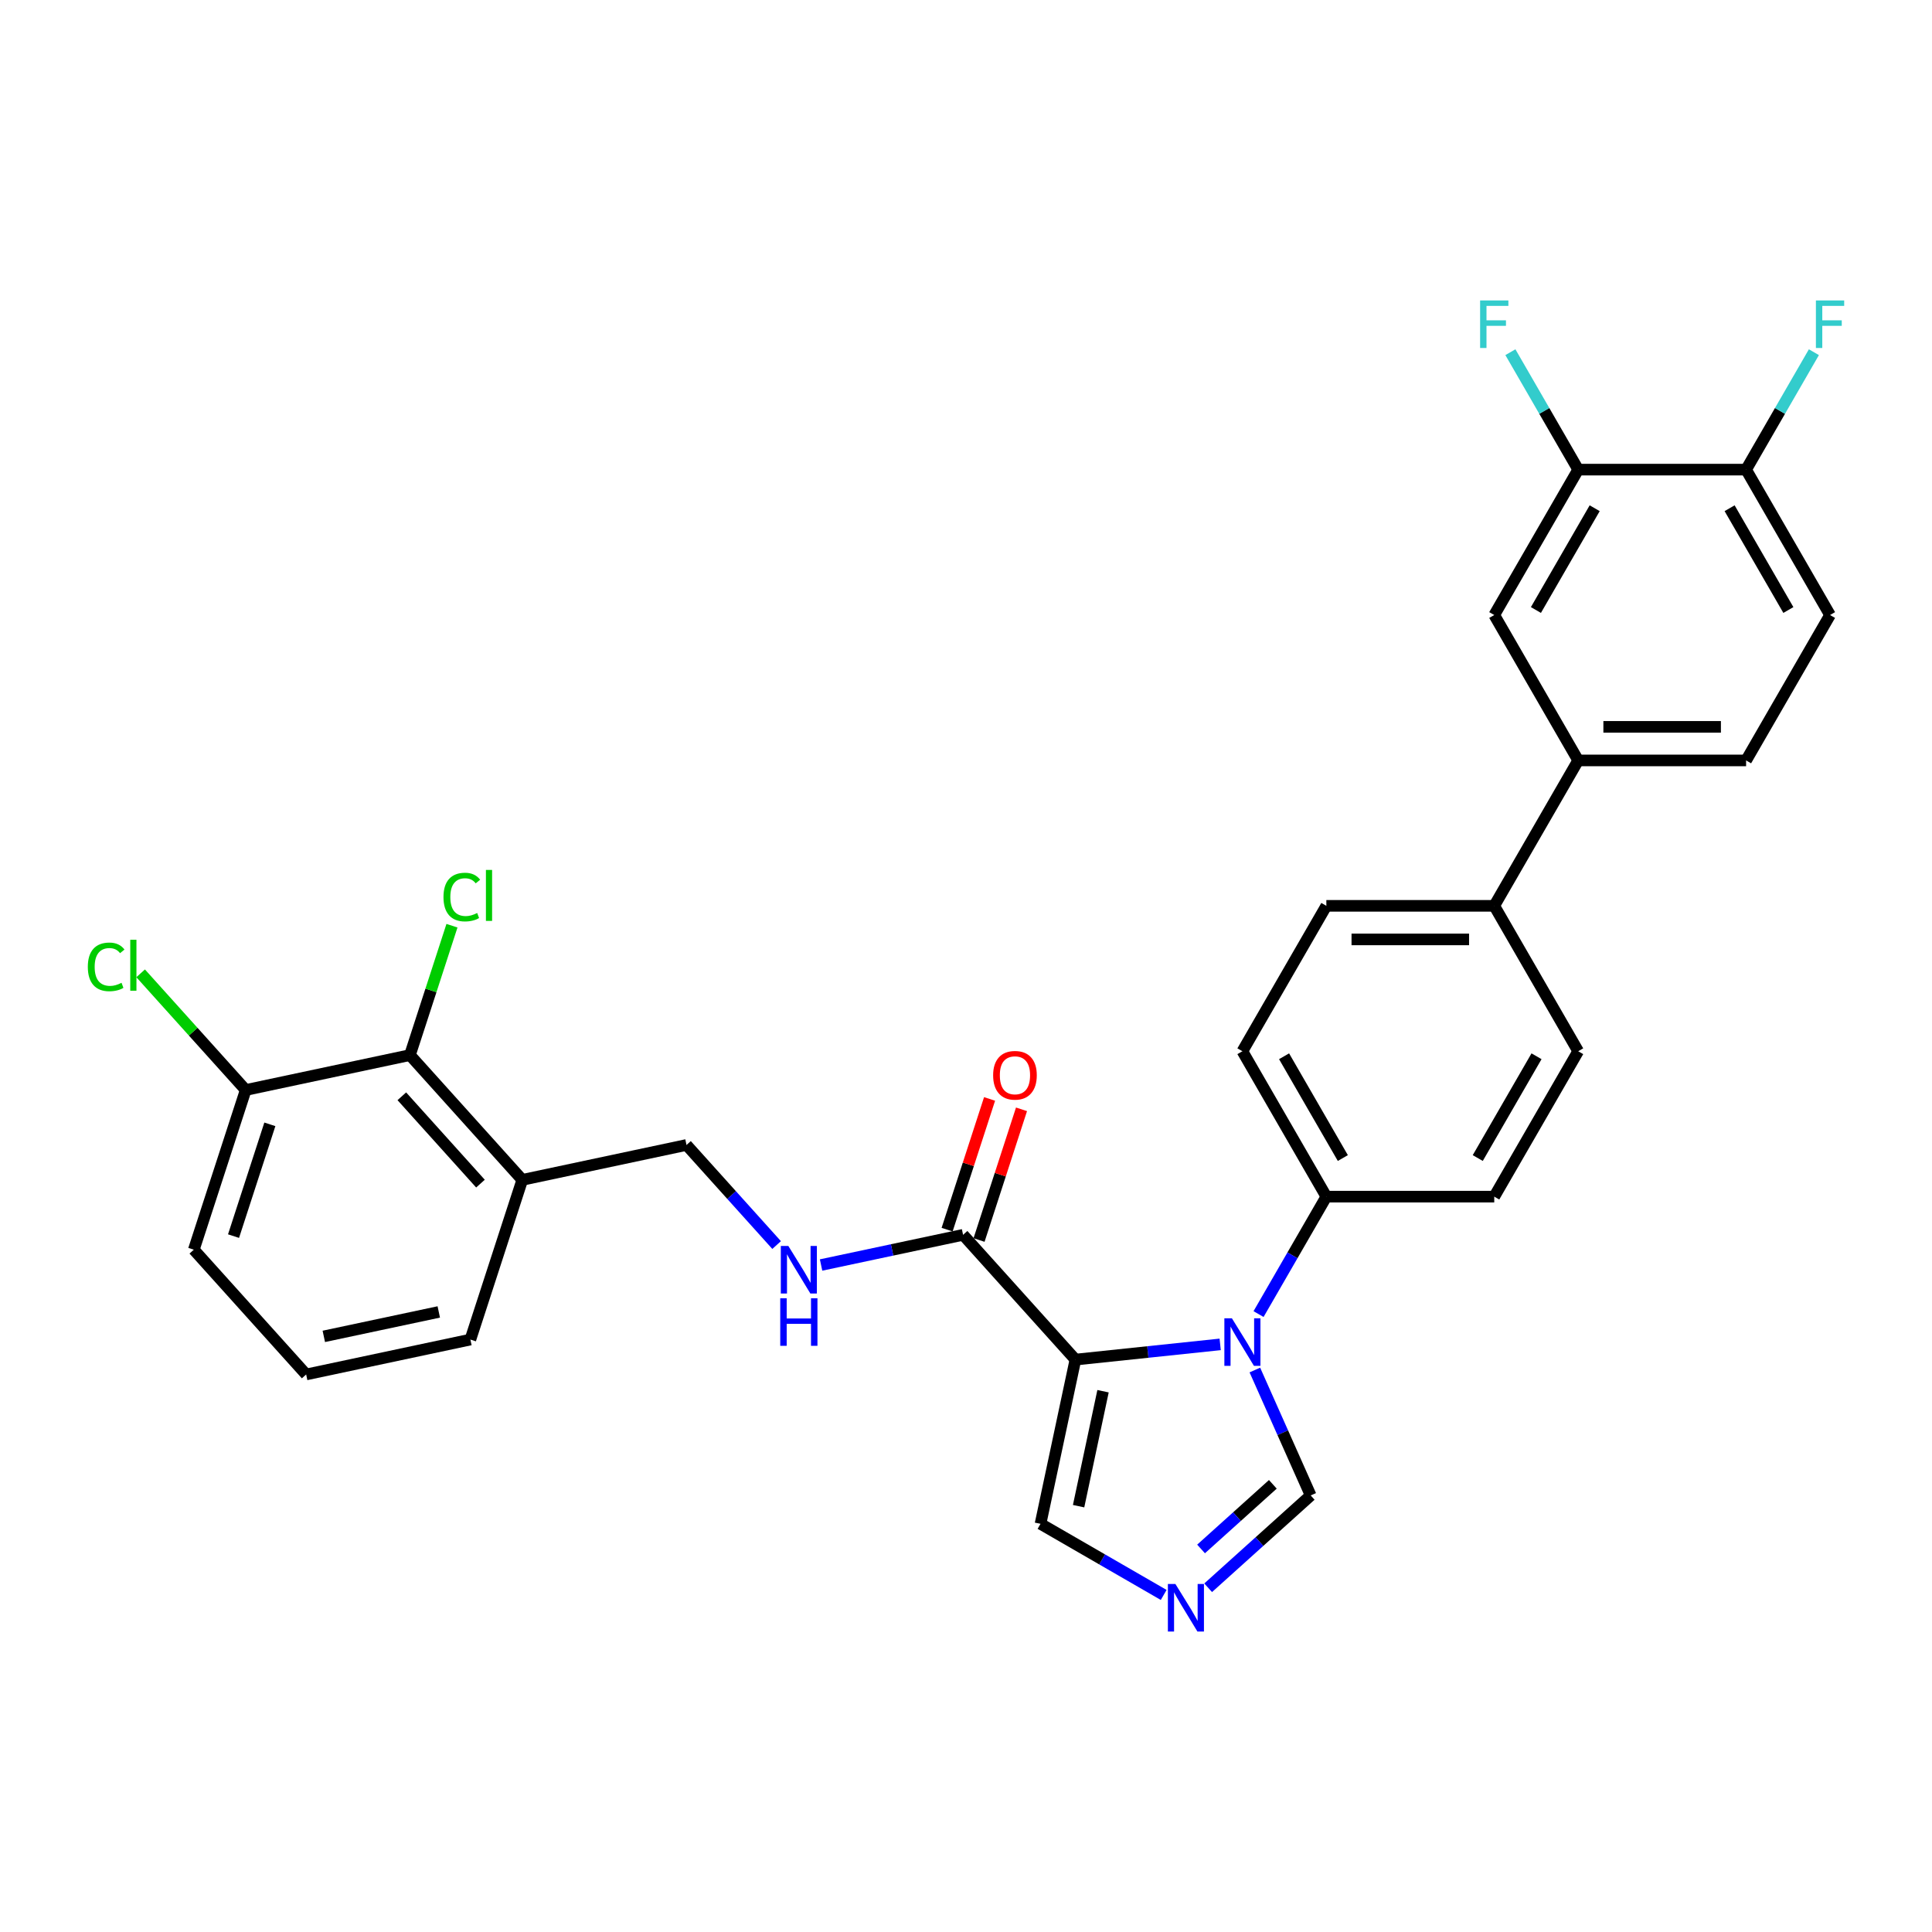 <?xml version='1.0' encoding='iso-8859-1'?>
<svg version='1.1' baseProfile='full'
              xmlns='http://www.w3.org/2000/svg'
                      xmlns:rdkit='http://www.rdkit.org/xml'
                      xmlns:xlink='http://www.w3.org/1999/xlink'
                  xml:space='preserve'
width='1000px' height='1000px' viewBox='0 0 1000 1000'>
<!-- END OF HEADER -->
<rect style='opacity:1.0;fill:#FFFFFF;stroke:none' width='1000' height='1000' x='0' y='0'> </rect>
<path class='bond-0' d='M 498.487,639.145 L 461.738,646.956' style='fill:none;fill-rule:evenodd;stroke:#000000;stroke-width:6px;stroke-linecap:butt;stroke-linejoin:miter;stroke-opacity:1' />
<path class='bond-0' d='M 461.738,646.956 L 424.988,654.767' style='fill:none;fill-rule:evenodd;stroke:#0000FF;stroke-width:6px;stroke-linecap:butt;stroke-linejoin:miter;stroke-opacity:1' />
<path class='bond-1' d='M 506.752,641.83 L 517.743,608.005' style='fill:none;fill-rule:evenodd;stroke:#000000;stroke-width:6px;stroke-linecap:butt;stroke-linejoin:miter;stroke-opacity:1' />
<path class='bond-1' d='M 517.743,608.005 L 528.733,574.179' style='fill:none;fill-rule:evenodd;stroke:#FF0000;stroke-width:6px;stroke-linecap:butt;stroke-linejoin:miter;stroke-opacity:1' />
<path class='bond-1' d='M 490.222,636.459 L 501.213,602.634' style='fill:none;fill-rule:evenodd;stroke:#000000;stroke-width:6px;stroke-linecap:butt;stroke-linejoin:miter;stroke-opacity:1' />
<path class='bond-1' d='M 501.213,602.634 L 512.203,568.808' style='fill:none;fill-rule:evenodd;stroke:#FF0000;stroke-width:6px;stroke-linecap:butt;stroke-linejoin:miter;stroke-opacity:1' />
<path class='bond-2' d='M 498.487,639.145 L 556.637,703.727' style='fill:none;fill-rule:evenodd;stroke:#000000;stroke-width:6px;stroke-linecap:butt;stroke-linejoin:miter;stroke-opacity:1' />
<path class='bond-3' d='M 401.976,644.434 L 378.654,618.533' style='fill:none;fill-rule:evenodd;stroke:#0000FF;stroke-width:6px;stroke-linecap:butt;stroke-linejoin:miter;stroke-opacity:1' />
<path class='bond-3' d='M 378.654,618.533 L 355.332,592.631' style='fill:none;fill-rule:evenodd;stroke:#000000;stroke-width:6px;stroke-linecap:butt;stroke-linejoin:miter;stroke-opacity:1' />
<path class='bond-4' d='M 816.872,544.121 L 773.421,619.382' style='fill:none;fill-rule:evenodd;stroke:#000000;stroke-width:6px;stroke-linecap:butt;stroke-linejoin:miter;stroke-opacity:1' />
<path class='bond-4' d='M 795.302,546.72 L 764.886,599.402' style='fill:none;fill-rule:evenodd;stroke:#000000;stroke-width:6px;stroke-linecap:butt;stroke-linejoin:miter;stroke-opacity:1' />
<path class='bond-5' d='M 816.872,544.121 L 773.421,468.86' style='fill:none;fill-rule:evenodd;stroke:#000000;stroke-width:6px;stroke-linecap:butt;stroke-linejoin:miter;stroke-opacity:1' />
<path class='bond-6' d='M 773.421,619.382 L 686.517,619.382' style='fill:none;fill-rule:evenodd;stroke:#000000;stroke-width:6px;stroke-linecap:butt;stroke-linejoin:miter;stroke-opacity:1' />
<path class='bond-7' d='M 686.517,619.382 L 643.065,544.121' style='fill:none;fill-rule:evenodd;stroke:#000000;stroke-width:6px;stroke-linecap:butt;stroke-linejoin:miter;stroke-opacity:1' />
<path class='bond-7' d='M 695.051,599.402 L 664.635,546.72' style='fill:none;fill-rule:evenodd;stroke:#000000;stroke-width:6px;stroke-linecap:butt;stroke-linejoin:miter;stroke-opacity:1' />
<path class='bond-8' d='M 686.517,619.382 L 668.97,649.773' style='fill:none;fill-rule:evenodd;stroke:#000000;stroke-width:6px;stroke-linecap:butt;stroke-linejoin:miter;stroke-opacity:1' />
<path class='bond-8' d='M 668.97,649.773 L 651.424,680.165' style='fill:none;fill-rule:evenodd;stroke:#0000FF;stroke-width:6px;stroke-linecap:butt;stroke-linejoin:miter;stroke-opacity:1' />
<path class='bond-9' d='M 643.065,544.121 L 686.517,468.86' style='fill:none;fill-rule:evenodd;stroke:#000000;stroke-width:6px;stroke-linecap:butt;stroke-linejoin:miter;stroke-opacity:1' />
<path class='bond-10' d='M 686.517,468.86 L 773.421,468.86' style='fill:none;fill-rule:evenodd;stroke:#000000;stroke-width:6px;stroke-linecap:butt;stroke-linejoin:miter;stroke-opacity:1' />
<path class='bond-10' d='M 699.552,486.241 L 760.385,486.241' style='fill:none;fill-rule:evenodd;stroke:#000000;stroke-width:6px;stroke-linecap:butt;stroke-linejoin:miter;stroke-opacity:1' />
<path class='bond-11' d='M 773.421,468.86 L 816.872,393.599' style='fill:none;fill-rule:evenodd;stroke:#000000;stroke-width:6px;stroke-linecap:butt;stroke-linejoin:miter;stroke-opacity:1' />
<path class='bond-12' d='M 816.872,393.599 L 903.776,393.599' style='fill:none;fill-rule:evenodd;stroke:#000000;stroke-width:6px;stroke-linecap:butt;stroke-linejoin:miter;stroke-opacity:1' />
<path class='bond-12' d='M 829.908,376.218 L 890.741,376.218' style='fill:none;fill-rule:evenodd;stroke:#000000;stroke-width:6px;stroke-linecap:butt;stroke-linejoin:miter;stroke-opacity:1' />
<path class='bond-13' d='M 816.872,393.599 L 773.421,318.338' style='fill:none;fill-rule:evenodd;stroke:#000000;stroke-width:6px;stroke-linecap:butt;stroke-linejoin:miter;stroke-opacity:1' />
<path class='bond-14' d='M 903.776,393.599 L 947.228,318.338' style='fill:none;fill-rule:evenodd;stroke:#000000;stroke-width:6px;stroke-linecap:butt;stroke-linejoin:miter;stroke-opacity:1' />
<path class='bond-15' d='M 947.228,318.338 L 903.776,243.077' style='fill:none;fill-rule:evenodd;stroke:#000000;stroke-width:6px;stroke-linecap:butt;stroke-linejoin:miter;stroke-opacity:1' />
<path class='bond-15' d='M 925.658,315.74 L 895.242,263.057' style='fill:none;fill-rule:evenodd;stroke:#000000;stroke-width:6px;stroke-linecap:butt;stroke-linejoin:miter;stroke-opacity:1' />
<path class='bond-16' d='M 903.776,243.077 L 816.872,243.077' style='fill:none;fill-rule:evenodd;stroke:#000000;stroke-width:6px;stroke-linecap:butt;stroke-linejoin:miter;stroke-opacity:1' />
<path class='bond-17' d='M 903.776,243.077 L 921.323,212.686' style='fill:none;fill-rule:evenodd;stroke:#000000;stroke-width:6px;stroke-linecap:butt;stroke-linejoin:miter;stroke-opacity:1' />
<path class='bond-17' d='M 921.323,212.686 L 938.869,182.295' style='fill:none;fill-rule:evenodd;stroke:#33CCCC;stroke-width:6px;stroke-linecap:butt;stroke-linejoin:miter;stroke-opacity:1' />
<path class='bond-18' d='M 816.872,243.077 L 773.421,318.338' style='fill:none;fill-rule:evenodd;stroke:#000000;stroke-width:6px;stroke-linecap:butt;stroke-linejoin:miter;stroke-opacity:1' />
<path class='bond-18' d='M 825.407,263.057 L 794.991,315.74' style='fill:none;fill-rule:evenodd;stroke:#000000;stroke-width:6px;stroke-linecap:butt;stroke-linejoin:miter;stroke-opacity:1' />
<path class='bond-19' d='M 816.872,243.077 L 799.326,212.686' style='fill:none;fill-rule:evenodd;stroke:#000000;stroke-width:6px;stroke-linecap:butt;stroke-linejoin:miter;stroke-opacity:1' />
<path class='bond-19' d='M 799.326,212.686 L 781.78,182.295' style='fill:none;fill-rule:evenodd;stroke:#33CCCC;stroke-width:6px;stroke-linecap:butt;stroke-linejoin:miter;stroke-opacity:1' />
<path class='bond-20' d='M 649.511,709.121 L 663.961,741.577' style='fill:none;fill-rule:evenodd;stroke:#0000FF;stroke-width:6px;stroke-linecap:butt;stroke-linejoin:miter;stroke-opacity:1' />
<path class='bond-20' d='M 663.961,741.577 L 678.412,774.033' style='fill:none;fill-rule:evenodd;stroke:#000000;stroke-width:6px;stroke-linecap:butt;stroke-linejoin:miter;stroke-opacity:1' />
<path class='bond-21' d='M 631.559,695.852 L 594.098,699.79' style='fill:none;fill-rule:evenodd;stroke:#0000FF;stroke-width:6px;stroke-linecap:butt;stroke-linejoin:miter;stroke-opacity:1' />
<path class='bond-21' d='M 594.098,699.79 L 556.637,703.727' style='fill:none;fill-rule:evenodd;stroke:#000000;stroke-width:6px;stroke-linecap:butt;stroke-linejoin:miter;stroke-opacity:1' />
<path class='bond-22' d='M 678.412,774.033 L 651.874,797.928' style='fill:none;fill-rule:evenodd;stroke:#000000;stroke-width:6px;stroke-linecap:butt;stroke-linejoin:miter;stroke-opacity:1' />
<path class='bond-22' d='M 651.874,797.928 L 625.336,821.823' style='fill:none;fill-rule:evenodd;stroke:#0000FF;stroke-width:6px;stroke-linecap:butt;stroke-linejoin:miter;stroke-opacity:1' />
<path class='bond-22' d='M 658.82,768.286 L 640.244,785.012' style='fill:none;fill-rule:evenodd;stroke:#000000;stroke-width:6px;stroke-linecap:butt;stroke-linejoin:miter;stroke-opacity:1' />
<path class='bond-22' d='M 640.244,785.012 L 621.667,801.738' style='fill:none;fill-rule:evenodd;stroke:#0000FF;stroke-width:6px;stroke-linecap:butt;stroke-linejoin:miter;stroke-opacity:1' />
<path class='bond-23' d='M 602.324,825.54 L 570.446,807.136' style='fill:none;fill-rule:evenodd;stroke:#0000FF;stroke-width:6px;stroke-linecap:butt;stroke-linejoin:miter;stroke-opacity:1' />
<path class='bond-23' d='M 570.446,807.136 L 538.569,788.732' style='fill:none;fill-rule:evenodd;stroke:#000000;stroke-width:6px;stroke-linecap:butt;stroke-linejoin:miter;stroke-opacity:1' />
<path class='bond-24' d='M 538.569,788.732 L 556.637,703.727' style='fill:none;fill-rule:evenodd;stroke:#000000;stroke-width:6px;stroke-linecap:butt;stroke-linejoin:miter;stroke-opacity:1' />
<path class='bond-24' d='M 558.28,779.594 L 570.928,720.091' style='fill:none;fill-rule:evenodd;stroke:#000000;stroke-width:6px;stroke-linecap:butt;stroke-linejoin:miter;stroke-opacity:1' />
<path class='bond-25' d='M 270.328,610.699 L 212.178,546.117' style='fill:none;fill-rule:evenodd;stroke:#000000;stroke-width:6px;stroke-linecap:butt;stroke-linejoin:miter;stroke-opacity:1' />
<path class='bond-25' d='M 248.689,612.642 L 207.984,567.434' style='fill:none;fill-rule:evenodd;stroke:#000000;stroke-width:6px;stroke-linecap:butt;stroke-linejoin:miter;stroke-opacity:1' />
<path class='bond-26' d='M 270.328,610.699 L 243.473,693.35' style='fill:none;fill-rule:evenodd;stroke:#000000;stroke-width:6px;stroke-linecap:butt;stroke-linejoin:miter;stroke-opacity:1' />
<path class='bond-27' d='M 270.328,610.699 L 355.332,592.631' style='fill:none;fill-rule:evenodd;stroke:#000000;stroke-width:6px;stroke-linecap:butt;stroke-linejoin:miter;stroke-opacity:1' />
<path class='bond-28' d='M 212.178,546.117 L 127.173,564.185' style='fill:none;fill-rule:evenodd;stroke:#000000;stroke-width:6px;stroke-linecap:butt;stroke-linejoin:miter;stroke-opacity:1' />
<path class='bond-29' d='M 212.178,546.117 L 223.058,512.631' style='fill:none;fill-rule:evenodd;stroke:#000000;stroke-width:6px;stroke-linecap:butt;stroke-linejoin:miter;stroke-opacity:1' />
<path class='bond-29' d='M 223.058,512.631 L 233.938,479.144' style='fill:none;fill-rule:evenodd;stroke:#00CC00;stroke-width:6px;stroke-linecap:butt;stroke-linejoin:miter;stroke-opacity:1' />
<path class='bond-30' d='M 243.473,693.35 L 158.468,711.418' style='fill:none;fill-rule:evenodd;stroke:#000000;stroke-width:6px;stroke-linecap:butt;stroke-linejoin:miter;stroke-opacity:1' />
<path class='bond-30' d='M 227.108,679.059 L 167.605,691.707' style='fill:none;fill-rule:evenodd;stroke:#000000;stroke-width:6px;stroke-linecap:butt;stroke-linejoin:miter;stroke-opacity:1' />
<path class='bond-31' d='M 127.173,564.185 L 100.318,646.836' style='fill:none;fill-rule:evenodd;stroke:#000000;stroke-width:6px;stroke-linecap:butt;stroke-linejoin:miter;stroke-opacity:1' />
<path class='bond-31' d='M 139.675,581.954 L 120.876,639.809' style='fill:none;fill-rule:evenodd;stroke:#000000;stroke-width:6px;stroke-linecap:butt;stroke-linejoin:miter;stroke-opacity:1' />
<path class='bond-32' d='M 127.173,564.185 L 99.984,533.989' style='fill:none;fill-rule:evenodd;stroke:#000000;stroke-width:6px;stroke-linecap:butt;stroke-linejoin:miter;stroke-opacity:1' />
<path class='bond-32' d='M 99.984,533.989 L 72.794,503.792' style='fill:none;fill-rule:evenodd;stroke:#00CC00;stroke-width:6px;stroke-linecap:butt;stroke-linejoin:miter;stroke-opacity:1' />
<path class='bond-33' d='M 158.468,711.418 L 100.318,646.836' style='fill:none;fill-rule:evenodd;stroke:#000000;stroke-width:6px;stroke-linecap:butt;stroke-linejoin:miter;stroke-opacity:1' />
<path  class='atom-1' d='M 408.042 644.907
L 416.107 657.943
Q 416.906 659.229, 418.193 661.558
Q 419.479 663.887, 419.548 664.026
L 419.548 644.907
L 422.816 644.907
L 422.816 669.519
L 419.444 669.519
L 410.788 655.266
Q 409.78 653.598, 408.703 651.686
Q 407.66 649.774, 407.347 649.183
L 407.347 669.519
L 404.149 669.519
L 404.149 644.907
L 408.042 644.907
' fill='#0000FF'/>
<path  class='atom-1' d='M 403.853 671.98
L 407.191 671.98
L 407.191 682.443
L 419.774 682.443
L 419.774 671.98
L 423.111 671.98
L 423.111 696.591
L 419.774 696.591
L 419.774 685.224
L 407.191 685.224
L 407.191 696.591
L 403.853 696.591
L 403.853 671.98
' fill='#0000FF'/>
<path  class='atom-2' d='M 514.044 556.564
Q 514.044 550.654, 516.964 547.352
Q 519.884 544.05, 525.342 544.05
Q 530.799 544.05, 533.719 547.352
Q 536.639 550.654, 536.639 556.564
Q 536.639 562.543, 533.685 565.949
Q 530.73 569.321, 525.342 569.321
Q 519.919 569.321, 516.964 565.949
Q 514.044 562.578, 514.044 556.564
M 525.342 566.54
Q 529.096 566.54, 531.112 564.038
Q 533.163 561.5, 533.163 556.564
Q 533.163 551.732, 531.112 549.299
Q 529.096 546.831, 525.342 546.831
Q 521.588 546.831, 519.537 549.264
Q 517.521 551.697, 517.521 556.564
Q 517.521 561.535, 519.537 564.038
Q 521.588 566.54, 525.342 566.54
' fill='#FF0000'/>
<path  class='atom-15' d='M 637.625 682.337
L 645.689 695.373
Q 646.489 696.659, 647.775 698.988
Q 649.061 701.317, 649.131 701.456
L 649.131 682.337
L 652.398 682.337
L 652.398 706.948
L 649.026 706.948
L 640.371 692.696
Q 639.363 691.028, 638.285 689.116
Q 637.242 687.204, 636.929 686.613
L 636.929 706.948
L 633.731 706.948
L 633.731 682.337
L 637.625 682.337
' fill='#0000FF'/>
<path  class='atom-17' d='M 608.39 819.878
L 616.454 832.913
Q 617.254 834.2, 618.54 836.529
Q 619.826 838.858, 619.896 838.997
L 619.896 819.878
L 623.163 819.878
L 623.163 844.489
L 619.791 844.489
L 611.136 830.237
Q 610.128 828.568, 609.05 826.656
Q 608.007 824.744, 607.694 824.154
L 607.694 844.489
L 604.496 844.489
L 604.496 819.878
L 608.39 819.878
' fill='#0000FF'/>
<path  class='atom-20' d='M 939.911 155.511
L 954.545 155.511
L 954.545 158.327
L 943.213 158.327
L 943.213 165.8
L 953.294 165.8
L 953.294 168.651
L 943.213 168.651
L 943.213 180.122
L 939.911 180.122
L 939.911 155.511
' fill='#33CCCC'/>
<path  class='atom-21' d='M 766.103 155.511
L 780.738 155.511
L 780.738 158.327
L 769.406 158.327
L 769.406 165.8
L 779.486 165.8
L 779.486 168.651
L 769.406 168.651
L 769.406 180.122
L 766.103 180.122
L 766.103 155.511
' fill='#33CCCC'/>
<path  class='atom-27' d='M 229.542 464.318
Q 229.542 458.2, 232.393 455.002
Q 235.278 451.769, 240.736 451.769
Q 245.811 451.769, 248.522 455.35
L 246.228 457.227
Q 244.247 454.62, 240.736 454.62
Q 237.016 454.62, 235.035 457.123
Q 233.088 459.591, 233.088 464.318
Q 233.088 469.185, 235.104 471.688
Q 237.155 474.191, 241.118 474.191
Q 243.829 474.191, 246.993 472.557
L 247.966 475.164
Q 246.68 475.998, 244.733 476.485
Q 242.787 476.972, 240.631 476.972
Q 235.278 476.972, 232.393 473.704
Q 229.542 470.436, 229.542 464.318
' fill='#00CC00'/>
<path  class='atom-27' d='M 251.512 450.275
L 254.71 450.275
L 254.71 476.659
L 251.512 476.659
L 251.512 450.275
' fill='#00CC00'/>
<path  class='atom-30' d='M 45.455 500.455
Q 45.455 494.337, 48.305 491.139
Q 51.19 487.906, 56.648 487.906
Q 61.723 487.906, 64.434 491.486
L 62.14 493.364
Q 60.159 490.756, 56.648 490.756
Q 52.928 490.756, 50.947 493.259
Q 49 495.727, 49 500.455
Q 49 505.322, 51.016 507.824
Q 53.067 510.327, 57.03 510.327
Q 59.742 510.327, 62.905 508.693
L 63.878 511.301
Q 62.592 512.135, 60.645 512.621
Q 58.699 513.108, 56.544 513.108
Q 51.19 513.108, 48.305 509.841
Q 45.455 506.573, 45.455 500.455
' fill='#00CC00'/>
<path  class='atom-30' d='M 67.424 486.411
L 70.622 486.411
L 70.622 512.795
L 67.424 512.795
L 67.424 486.411
' fill='#00CC00'/>
</svg>
